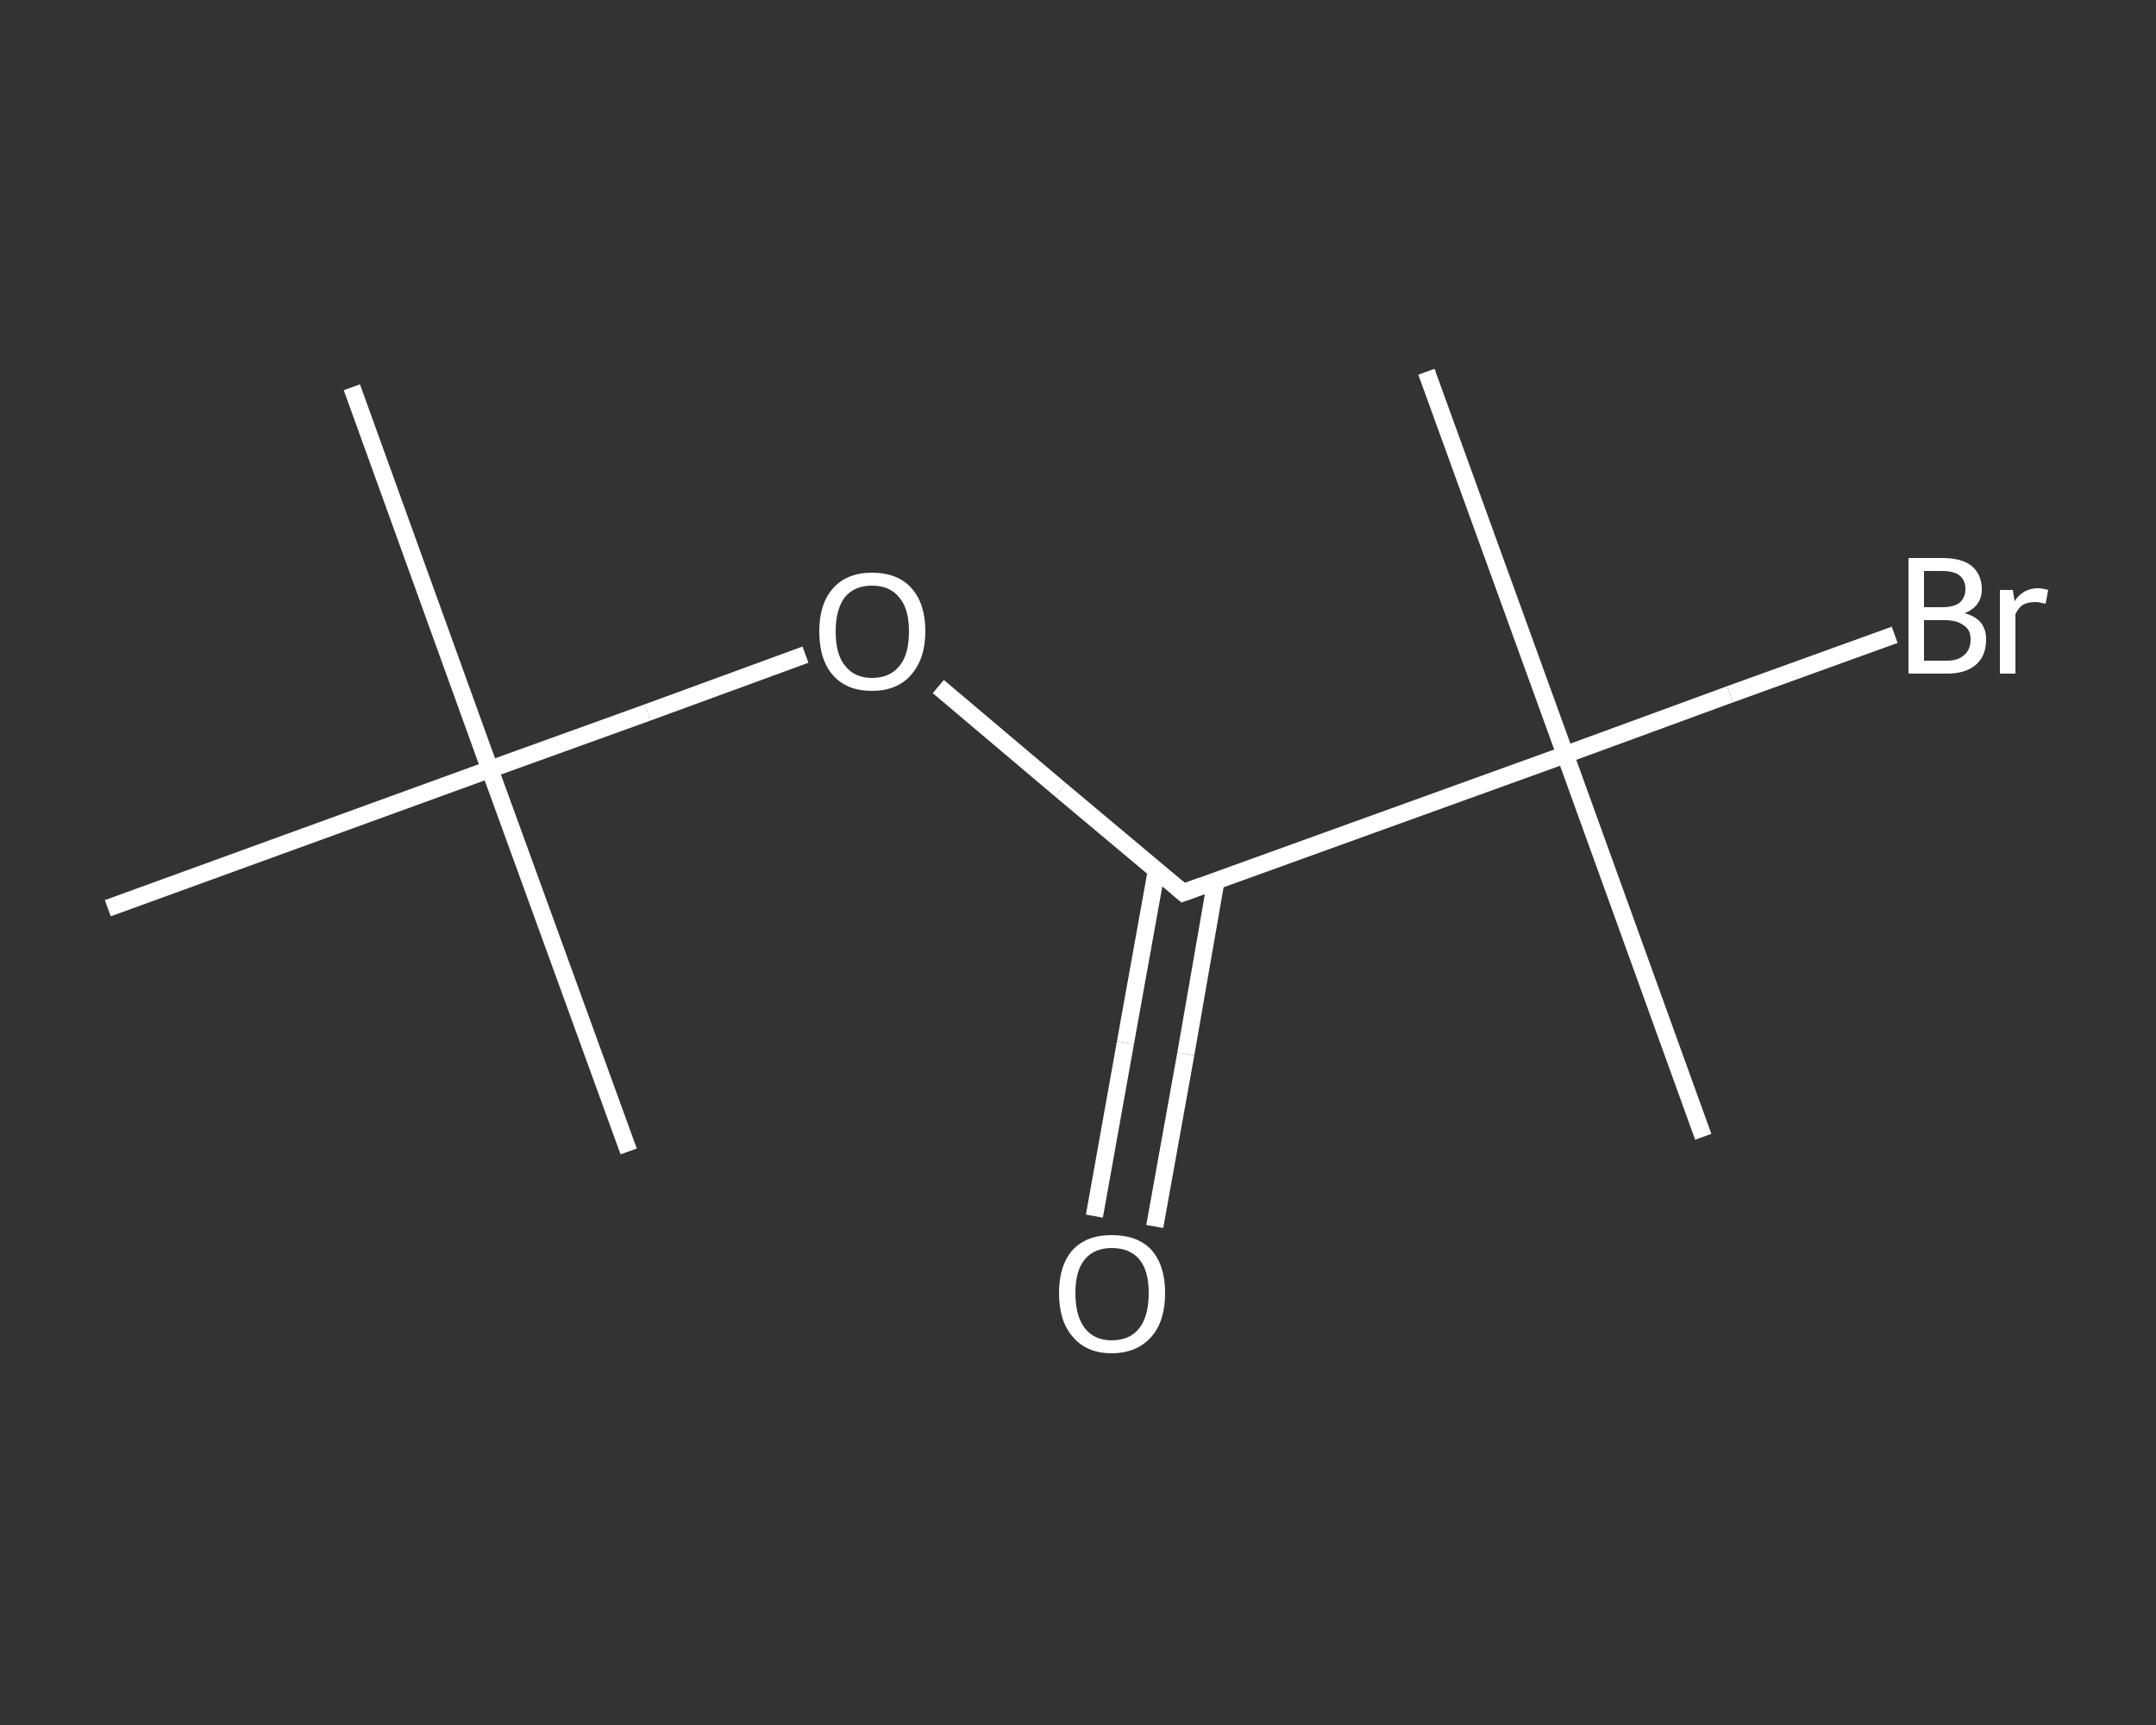 <?xml version='1.0' encoding='iso-8859-1'?>
<svg version='1.1' baseProfile='full'
              xmlns='http://www.w3.org/2000/svg'
                      xmlns:rdkit='http://www.rdkit.org/xml'
                      xmlns:xlink='http://www.w3.org/1999/xlink'
                  xml:space='preserve'
width='250px' height='200px' viewBox='0 0 250 200'>
<rect x="0" y="0" width="250" height="200" fill="#333333" stroke="none"/>
<!-- END OF HEADER -->
<rect style='opacity:1.0;fill:transparent;stroke:none' width='250.0' height='200.0' x='0.0' y='0.0'> </rect>
<path class='bond-0 atom-0 atom-1' d='M 40.8,44.9 L 56.8,89.2' style='fill:none;fill-rule:evenodd;stroke:#FFFFFF;stroke-width:2.0px;stroke-linecap:butt;stroke-linejoin:miter;stroke-opacity:1' />
<path class='bond-1 atom-1 atom-2' d='M 56.8,89.2 L 72.9,133.5' style='fill:none;fill-rule:evenodd;stroke:#FFFFFF;stroke-width:2.0px;stroke-linecap:butt;stroke-linejoin:miter;stroke-opacity:1' />
<path class='bond-2 atom-1 atom-3' d='M 56.8,89.2 L 12.5,105.3' style='fill:none;fill-rule:evenodd;stroke:#FFFFFF;stroke-width:2.0px;stroke-linecap:butt;stroke-linejoin:miter;stroke-opacity:1' />
<path class='bond-3 atom-1 atom-4' d='M 56.8,89.2 L 75.1,82.6' style='fill:none;fill-rule:evenodd;stroke:#FFFFFF;stroke-width:2.0px;stroke-linecap:butt;stroke-linejoin:miter;stroke-opacity:1' />
<path class='bond-3 atom-1 atom-4' d='M 75.1,82.6 L 93.4,75.9' style='fill:none;fill-rule:evenodd;stroke:#FFFFFF;stroke-width:2.0px;stroke-linecap:butt;stroke-linejoin:miter;stroke-opacity:1' />
<path class='bond-4 atom-4 atom-5' d='M 108.8,79.6 L 123.0,91.6' style='fill:none;fill-rule:evenodd;stroke:#FFFFFF;stroke-width:2.0px;stroke-linecap:butt;stroke-linejoin:miter;stroke-opacity:1' />
<path class='bond-4 atom-4 atom-5' d='M 123.0,91.6 L 137.2,103.5' style='fill:none;fill-rule:evenodd;stroke:#FFFFFF;stroke-width:2.0px;stroke-linecap:butt;stroke-linejoin:miter;stroke-opacity:1' />
<path class='bond-5 atom-5 atom-6' d='M 134.1,100.9 L 130.5,120.9' style='fill:none;fill-rule:evenodd;stroke:#FFFFFF;stroke-width:2.0px;stroke-linecap:butt;stroke-linejoin:miter;stroke-opacity:1' />
<path class='bond-5 atom-5 atom-6' d='M 130.5,120.9 L 126.9,141.0' style='fill:none;fill-rule:evenodd;stroke:#FFFFFF;stroke-width:2.0px;stroke-linecap:butt;stroke-linejoin:miter;stroke-opacity:1' />
<path class='bond-5 atom-5 atom-6' d='M 141.0,102.1 L 137.5,122.2' style='fill:none;fill-rule:evenodd;stroke:#FFFFFF;stroke-width:2.0px;stroke-linecap:butt;stroke-linejoin:miter;stroke-opacity:1' />
<path class='bond-5 atom-5 atom-6' d='M 137.5,122.2 L 133.9,142.2' style='fill:none;fill-rule:evenodd;stroke:#FFFFFF;stroke-width:2.0px;stroke-linecap:butt;stroke-linejoin:miter;stroke-opacity:1' />
<path class='bond-6 atom-5 atom-7' d='M 137.2,103.5 L 181.5,87.5' style='fill:none;fill-rule:evenodd;stroke:#FFFFFF;stroke-width:2.0px;stroke-linecap:butt;stroke-linejoin:miter;stroke-opacity:1' />
<path class='bond-7 atom-7 atom-8' d='M 181.5,87.5 L 165.4,43.1' style='fill:none;fill-rule:evenodd;stroke:#FFFFFF;stroke-width:2.0px;stroke-linecap:butt;stroke-linejoin:miter;stroke-opacity:1' />
<path class='bond-8 atom-7 atom-9' d='M 181.5,87.5 L 197.5,131.8' style='fill:none;fill-rule:evenodd;stroke:#FFFFFF;stroke-width:2.0px;stroke-linecap:butt;stroke-linejoin:miter;stroke-opacity:1' />
<path class='bond-9 atom-7 atom-10' d='M 181.5,87.5 L 200.6,80.5' style='fill:none;fill-rule:evenodd;stroke:#FFFFFF;stroke-width:2.0px;stroke-linecap:butt;stroke-linejoin:miter;stroke-opacity:1' />
<path class='bond-9 atom-7 atom-10' d='M 200.6,80.5 L 219.7,73.6' style='fill:none;fill-rule:evenodd;stroke:#FFFFFF;stroke-width:2.0px;stroke-linecap:butt;stroke-linejoin:miter;stroke-opacity:1' />
<path d='M 136.5,102.9 L 137.2,103.5 L 139.4,102.7' style='fill:none;stroke:#FFFFFF;stroke-width:2.0px;stroke-linecap:butt;stroke-linejoin:miter;stroke-opacity:1;' />
<path class='atom-4' d='M 95.0 73.2
Q 95.0 70.0, 96.6 68.2
Q 98.2 66.4, 101.1 66.4
Q 104.1 66.4, 105.7 68.2
Q 107.3 70.0, 107.3 73.2
Q 107.3 76.4, 105.6 78.3
Q 104.0 80.1, 101.1 80.1
Q 98.2 80.1, 96.6 78.3
Q 95.0 76.5, 95.0 73.2
M 101.1 78.6
Q 103.2 78.6, 104.3 77.2
Q 105.4 75.9, 105.4 73.2
Q 105.4 70.6, 104.3 69.3
Q 103.2 67.9, 101.1 67.9
Q 99.1 67.9, 98.0 69.2
Q 96.9 70.6, 96.9 73.2
Q 96.9 75.9, 98.0 77.2
Q 99.1 78.6, 101.1 78.6
' fill='#FFFFFF'/>
<path class='atom-6' d='M 122.8 149.9
Q 122.8 146.7, 124.4 144.9
Q 126.0 143.2, 128.9 143.2
Q 131.9 143.2, 133.5 144.9
Q 135.1 146.7, 135.1 149.9
Q 135.1 153.2, 133.5 155.0
Q 131.8 156.9, 128.9 156.9
Q 126.0 156.9, 124.4 155.0
Q 122.8 153.2, 122.8 149.9
M 128.9 155.4
Q 131.0 155.4, 132.1 154.0
Q 133.2 152.6, 133.2 149.9
Q 133.2 147.3, 132.1 146.0
Q 131.0 144.7, 128.9 144.7
Q 126.9 144.7, 125.8 146.0
Q 124.7 147.3, 124.7 149.9
Q 124.7 152.6, 125.8 154.0
Q 126.9 155.4, 128.9 155.4
' fill='#FFFFFF'/>
<path class='atom-10' d='M 227.8 71.1
Q 229.0 71.4, 229.7 72.2
Q 230.3 73.0, 230.3 74.1
Q 230.3 76.0, 229.2 77.0
Q 228.0 78.1, 225.8 78.1
L 221.3 78.1
L 221.3 64.7
L 225.2 64.7
Q 227.5 64.7, 228.6 65.6
Q 229.8 66.6, 229.8 68.3
Q 229.8 70.3, 227.8 71.1
M 223.1 66.2
L 223.1 70.4
L 225.2 70.4
Q 226.5 70.4, 227.2 69.9
Q 227.9 69.3, 227.9 68.3
Q 227.9 66.2, 225.2 66.2
L 223.1 66.2
M 225.8 76.6
Q 227.1 76.6, 227.8 75.9
Q 228.5 75.3, 228.5 74.1
Q 228.5 73.0, 227.7 72.5
Q 226.9 71.9, 225.5 71.9
L 223.1 71.9
L 223.1 76.6
L 225.8 76.6
' fill='#FFFFFF'/>
<path class='atom-10' d='M 233.4 68.4
L 233.6 69.7
Q 234.6 68.2, 236.3 68.2
Q 236.8 68.2, 237.5 68.4
L 237.2 70.0
Q 236.4 69.8, 236.0 69.8
Q 235.2 69.8, 234.6 70.1
Q 234.1 70.4, 233.7 71.2
L 233.7 78.1
L 231.9 78.1
L 231.9 68.4
L 233.4 68.4
' fill='#FFFFFF'/>
</svg>
